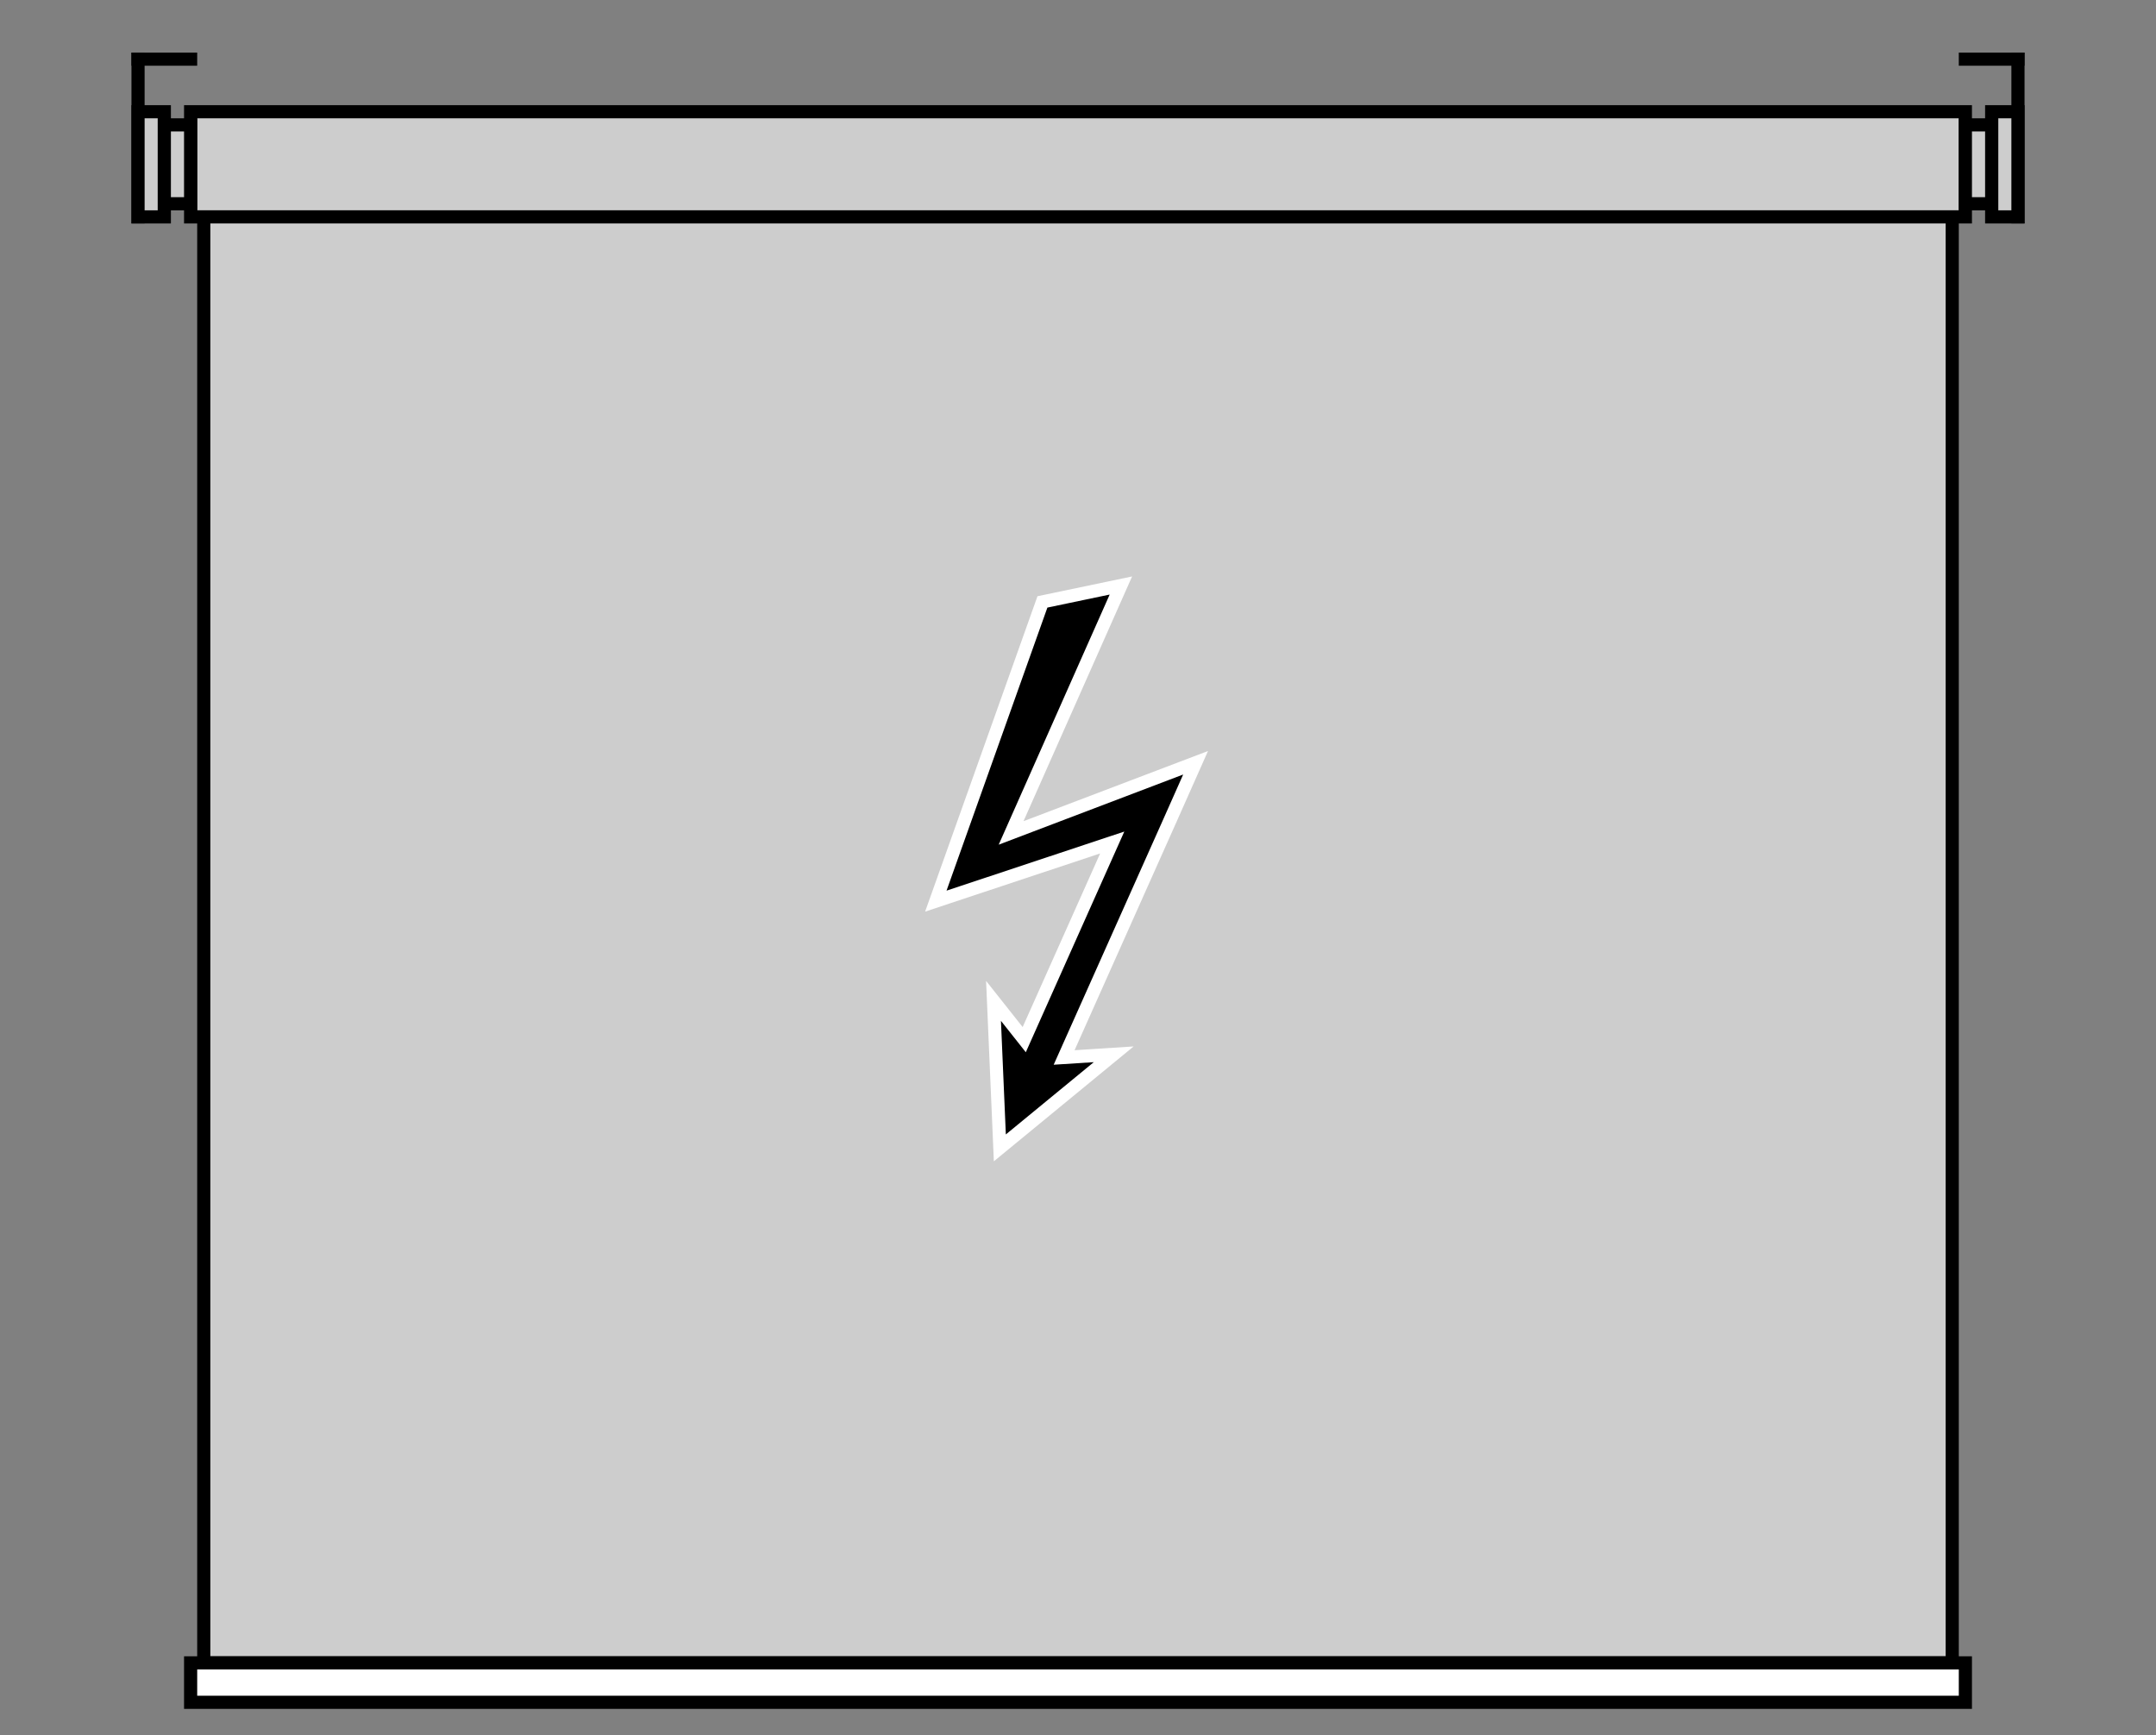 <?xml version="1.0" encoding="UTF-8"?> <svg xmlns="http://www.w3.org/2000/svg" xmlns:xlink="http://www.w3.org/1999/xlink" version="1.1" id="Цепь__x2B__Электропривод" x="0px" y="0px" viewBox="0 0 164 132" style="enable-background:new 0 0 164 132;" xml:space="preserve"><rect x="0" y="0" width="164" height="132" fill="#808080" stroke="none"/> <style type="text/css"> .st0{fill:#CDCDCD;} .st1{fill:#FFFFFF;} </style> <g id="Полотно_3_"> <g id="Карниз_1_"> <rect x="14.5" y="8.5" class="st0" width="135" height="8"></rect> <path d="M149,9v7H15V9H149 M150,8H14v9h136V8L150,8z"></path> </g> <g id="Кранштейны"> <rect x="10" y="4" width="1" height="13"></rect> <rect x="10" y="4" width="5" height="1"></rect> <rect x="149" y="4" width="5" height="1"></rect> <rect x="153" y="4" width="1" height="13"></rect> </g> <g id="Полотно"> <rect x="15.5" y="16.5" class="st0" width="133" height="110"></rect> <path d="M148,17v109H16V17H148 M149,16H15v111h134V16L149,16z"></path> </g> <g id="Механизм_правый_1_"> <g id="Механизм_2_"> <rect x="151.5" y="8.5" class="st0" width="2" height="8"></rect> <path d="M153,9v7h-1V9H153 M154,8h-3v9h3V8L154,8z"></path> </g> <g id="Механизм_1_"> <rect x="149.5" y="9.5" class="st0" width="2" height="6"></rect> <path d="M151,10v5h-1v-5H151 M152,9h-3v7h3V9L152,9z"></path> </g> </g> <g id="Механизм_левый_3_"> <g id="Механизм_12_"> <rect x="10.5" y="8.5" class="st0" width="2" height="8"></rect> <path d="M12,9v7h-1V9H12 M13,8h-3v9h3V8L13,8z"></path> </g> <g id="Механизм_8_"> <rect x="12.5" y="9.5" class="st0" width="2" height="6"></rect> <path d="M14,10v5h-1v-5H14 M15,9h-3v7h3V9L15,9z"></path> </g> </g> <g id="Планка"> <rect x="14.5" y="126.5" class="st1" width="135" height="3"></rect> <path d="M149,127v2H15v-2H149 M150,126H14v4h136V126L150,126z"></path> </g> </g> <g id="Электропривод"> <g id="Молния_1_"> <polygon points="75.574,76.139 77.911,79.09 84.604,64.092 71.185,68.553 79.294,45.79 85.262,44.541 76.912,63.363 90.944,58.026 88.971,62.468 80.944,80.446 84.717,80.205 76.055,87.322 "></polygon> <path class="st1" d="M84.409,45.23L75.968,64.257L90,58.92l-1.487,3.345l-8.363,18.732 l3.051-0.195l-6.69,5.498l-0.372-8.641l1.891,2.388l7.492-16.788L72,67.754 l7.671-21.533L84.409,45.23 M86.115,43.852l-1.91,0.4L79.466,45.243 l-0.549,0.115l-0.188,0.528L71.058,67.419l-0.688,1.931l1.945-0.647l11.37-3.779 L77.79,78.132l-0.867-1.095L75.008,74.619l0.133,3.083l0.372,8.641l0.086,2.002 l1.548-1.272l6.69-5.498l2.396-1.969l-3.095,0.198l-1.399,0.09l7.688-17.221 l1.487-3.347l0.975-2.194l-2.245,0.854l-11.789,4.484l7.468-16.833L86.115,43.852 L86.115,43.852z"></path> </g> </g> <g> </g> <g> </g> <g> </g> <g> </g> <g> </g> </svg> 